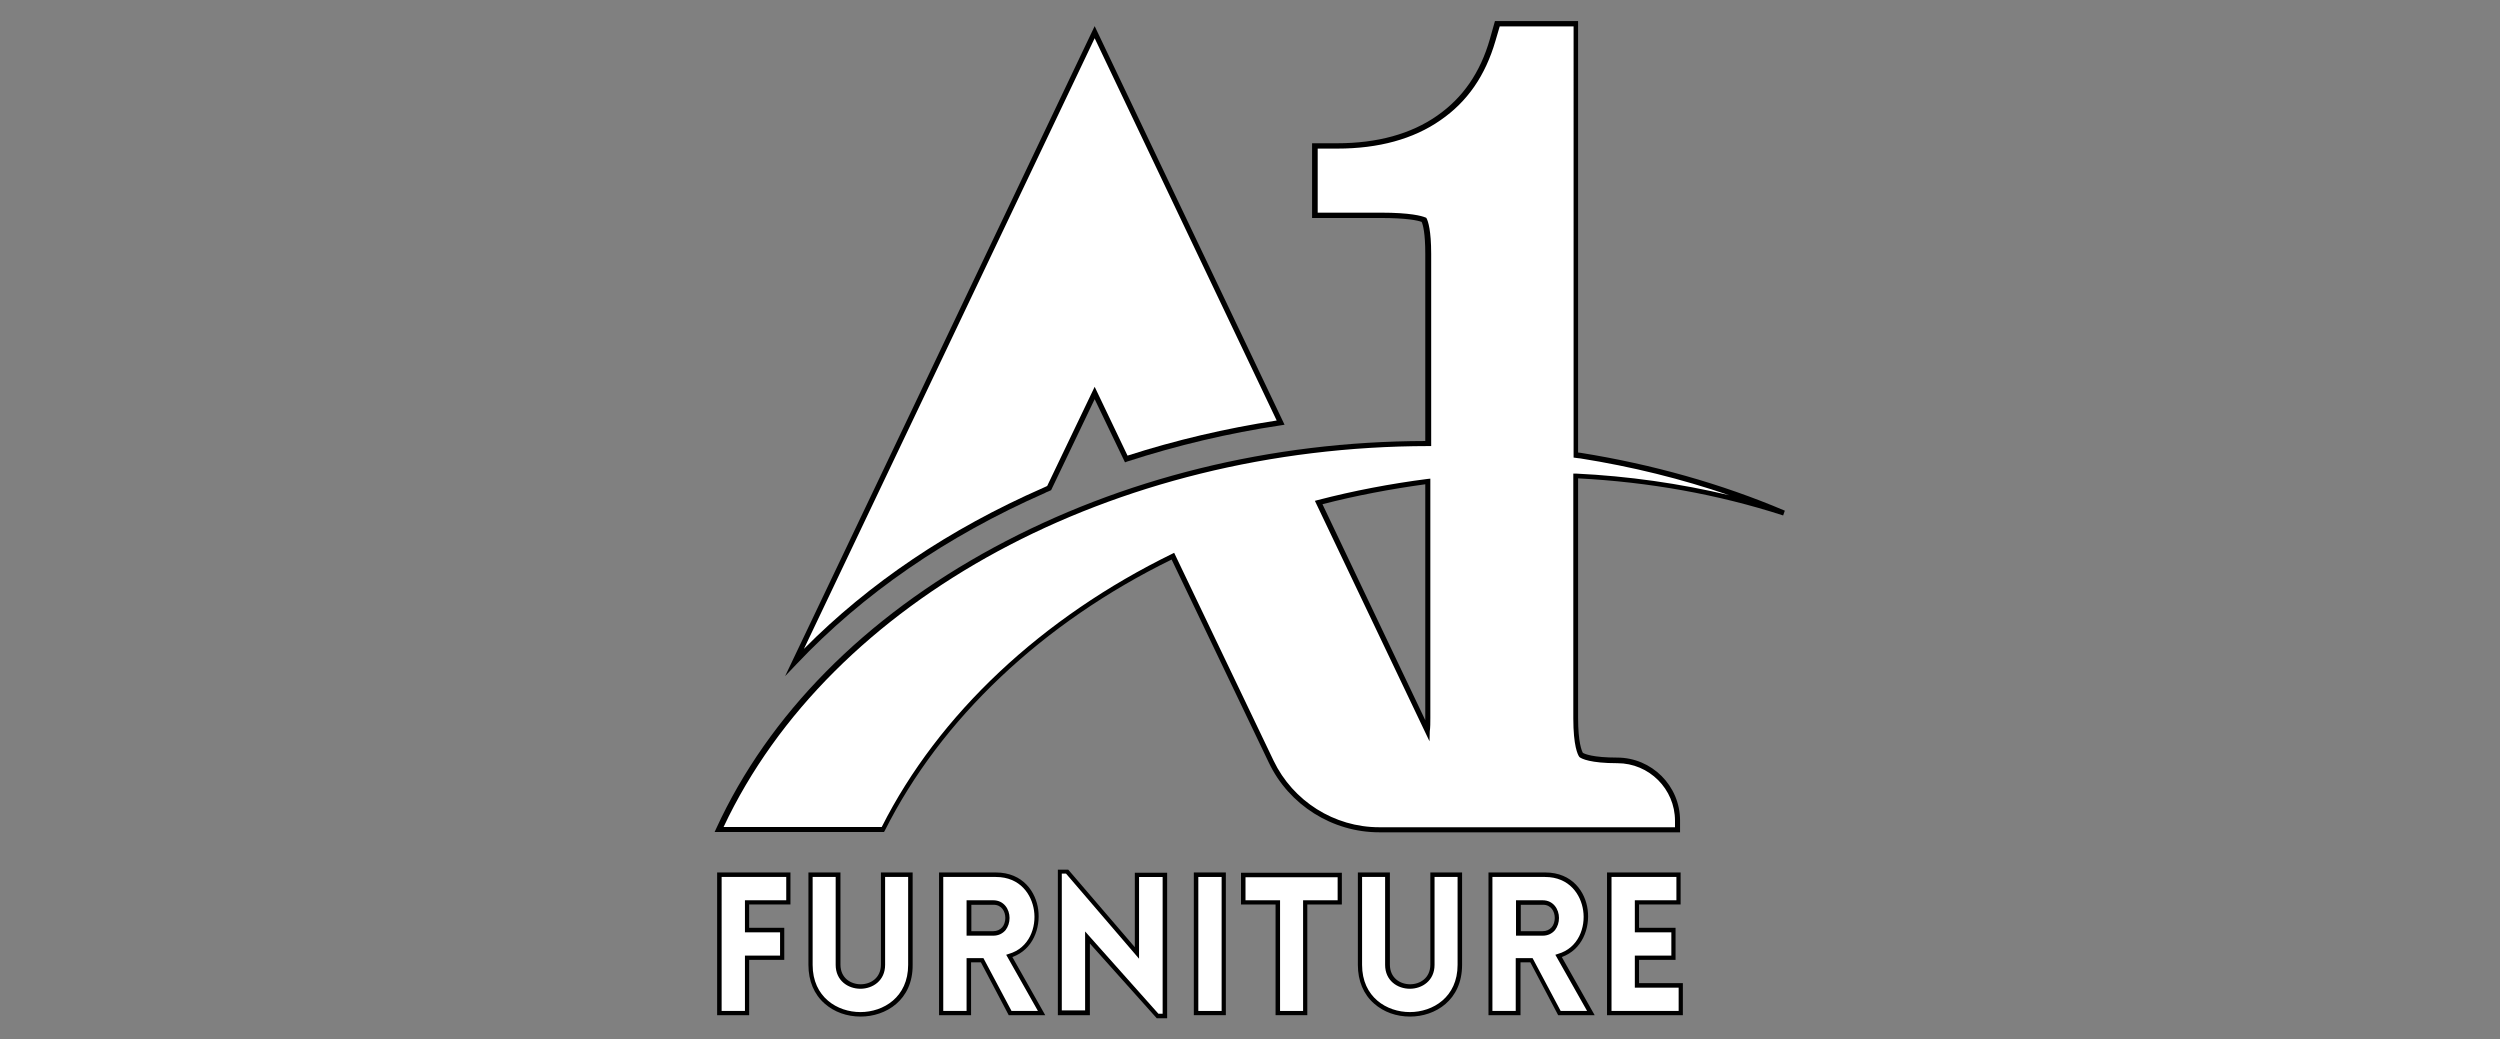 <svg xmlns="http://www.w3.org/2000/svg" xmlns:xlink="http://www.w3.org/1999/xlink" id="Layer_1" x="0px" y="0px" viewBox="0 0 89 37" style="enable-background:new 0 0 89 37;" xml:space="preserve"><rect x="0" y="0" width="89" height="37" fill="#808080" stroke="none"/><style type="text/css">	.st0{fill:#FFFFFF;}</style><g>	<g>		<g>			<path class="st0" d="M26.6,32.13v0.99h1.25v0.99H26.6v1.97h-0.99v-4.93h2.46v0.99H26.6z"></path>			<path d="M26.67,36.14h-1.14v-5.08h2.61v1.14h-1.47v0.83h1.25v1.14h-1.25V36.14z M25.69,35.99h0.83v-1.97h1.25v-0.83h-1.25v-1.14    h1.47v-0.83h-2.3V35.99z"></path>		</g>		<g>			<path class="st0" d="M28.86,34.35v-3.21h0.99v3.2c0,1.03,1.6,1.03,1.6,0v-3.2h0.98v3.21C32.42,36.69,28.86,36.69,28.86,34.35z"></path>			<path d="M30.64,36.19c-0.49,0-0.94-0.16-1.28-0.46c-0.38-0.33-0.58-0.81-0.58-1.38v-3.29h1.14v3.28c0,0.48,0.37,0.7,0.72,0.7    s0.72-0.22,0.72-0.7v-3.28h1.13v3.29C32.5,35.61,31.53,36.19,30.64,36.19z M28.93,31.22v3.13c0,1.15,0.88,1.68,1.7,1.68    c0.82,0,1.7-0.53,1.7-1.68v-3.13h-0.82v3.13c0,0.56-0.44,0.85-0.88,0.85s-0.88-0.29-0.88-0.85v-3.13H28.93z"></path>		</g>		<g>			<path class="st0" d="M35.96,36.07l-0.99-1.88h-0.48v1.88h-0.99v-4.93h1.94c1.76,0,1.93,2.47,0.48,2.89l1.14,2.03H35.96z     M34.49,33.23h0.87c0.67,0,0.67-1.1,0-1.1h-0.87V33.23z"></path>			<path d="M37.21,36.14h-1.3l-0.99-1.88h-0.35v1.88h-1.14v-5.08h2.02c0.98,0,1.43,0.71,1.51,1.32c0.09,0.66-0.19,1.43-0.92,1.69    L37.21,36.14z M36.01,35.99h0.94l-1.13-2l0.09-0.03c0.74-0.21,0.99-0.96,0.9-1.55c-0.08-0.55-0.48-1.19-1.36-1.19h-1.87v4.77    h0.83v-1.88h0.6L36.01,35.99z M35.36,33.31h-0.95v-1.26h0.95c0.38,0,0.58,0.32,0.58,0.63c0,0.16-0.05,0.31-0.14,0.43    C35.69,33.24,35.54,33.31,35.36,33.31z M34.57,33.15h0.79c0.13,0,0.24-0.05,0.32-0.14c0.07-0.08,0.11-0.21,0.11-0.33    c0-0.23-0.13-0.47-0.42-0.47h-0.79V33.15z"></path>		</g>		<g>			<path class="st0" d="M38.71,36.07h-0.99v-5.03h0.26l2.49,2.89v-2.78h0.99v5.02h-0.26l-2.49-2.78V36.07z"></path>			<path d="M41.55,36.25h-0.37l-2.38-2.66v2.55h-1.14v-5.18h0.37l2.37,2.76v-2.65h1.15V36.25z M41.24,36.09h0.15v-4.87h-0.84v2.91    l-2.6-3.03h-0.15v4.87h0.83v-2.81L41.24,36.09z"></path>		</g>		<g>			<path class="st0" d="M42.58,36.07v-4.93h0.99v4.93H42.58z"></path>			<path d="M43.64,36.14H42.5v-5.08h1.14V36.14z M42.66,35.99h0.83v-4.77h-0.83V35.99z"></path>		</g>		<g>			<path class="st0" d="M45.49,36.07v-3.94h-1.23v-0.98h3.44v0.98h-1.23v3.94H45.49z"></path>			<path d="M46.55,36.14h-1.14V32.2h-1.23v-1.13h3.59v1.13h-1.23V36.14z M45.56,35.99h0.83v-3.94h1.23v-0.82h-3.28v0.82h1.23V35.99z    "></path>		</g>		<g>			<path class="st0" d="M48.41,34.35v-3.21h0.99v3.2c0,1.03,1.6,1.03,1.6,0v-3.2h0.98v3.21C51.98,36.69,48.41,36.69,48.41,34.35z"></path>			<path d="M50.2,36.19c-0.49,0-0.94-0.16-1.28-0.46c-0.38-0.33-0.58-0.81-0.58-1.38v-3.29h1.14v3.28c0,0.48,0.37,0.7,0.72,0.7    s0.72-0.22,0.72-0.7v-3.28h1.13v3.29C52.05,35.61,51.09,36.19,50.2,36.19z M48.49,31.22v3.13c0,1.15,0.88,1.68,1.7,1.68    s1.7-0.53,1.7-1.68v-3.13h-0.82v3.13c0,0.56-0.44,0.85-0.88,0.85s-0.88-0.29-0.88-0.85v-3.13H48.49z"></path>		</g>		<g>			<path class="st0" d="M55.52,36.07l-0.99-1.88h-0.48v1.88h-0.99v-4.93h1.94c1.76,0,1.93,2.47,0.48,2.89l1.14,2.03H55.52z     M54.05,33.23h0.87c0.67,0,0.67-1.1,0-1.1h-0.87V33.23z"></path>			<path d="M56.77,36.14h-1.3l-0.99-1.88h-0.35v1.88h-1.14v-5.08h2.02c0.98,0,1.43,0.71,1.51,1.32c0.09,0.66-0.19,1.43-0.92,1.69    L56.77,36.14z M55.56,35.99h0.94l-1.13-2l0.09-0.03c0.74-0.21,0.99-0.96,0.9-1.55c-0.08-0.55-0.48-1.19-1.36-1.19h-1.87v4.77    h0.83v-1.88h0.6L55.56,35.99z M54.92,33.31h-0.95v-1.26h0.95c0.38,0,0.58,0.32,0.58,0.63c0,0.16-0.05,0.31-0.14,0.43    C55.25,33.24,55.1,33.31,54.92,33.31z M54.13,33.15h0.79c0.13,0,0.24-0.05,0.32-0.14c0.07-0.08,0.11-0.21,0.11-0.33    c0-0.23-0.13-0.47-0.42-0.47h-0.79V33.15z"></path>		</g>		<g>			<path class="st0" d="M57.29,36.07v-4.93h2.47v0.99h-1.48v0.99h1.3v0.99h-1.3v0.99h1.56v0.99H57.29z"></path>			<path d="M59.91,36.14h-2.7v-5.08h2.62v1.14h-1.48v0.83h1.3v1.14h-1.3V35h1.56V36.14z M57.37,35.99h2.39v-0.83H58.2v-1.14h1.3    v-0.83h-1.3v-1.14h1.48v-0.83h-2.31V35.99z"></path>		</g>	</g>	<g>		<g>			<g>				<path class="st0" d="M57.57,27.07c-0.97,0-1.24-0.17-1.28-0.2c-0.02-0.04-0.19-0.32-0.19-1.32v-8.61     c2.61,0.13,5.1,0.59,7.42,1.33c-2.21-0.93-4.64-1.63-7.25-2.05c-0.06-0.01-0.11-0.02-0.17-0.02V0.85h-2.8l-0.17,0.57     c-0.35,1.22-0.98,2.13-1.92,2.78c-0.95,0.66-2.16,0.99-3.61,0.99h-0.79v2.47h2.33c1.08,0,1.45,0.12,1.55,0.16     c0.04,0.08,0.15,0.38,0.15,1.22v6.75c-11.21,0.01-21.46,5.5-25.25,13.74h5.83c2.02-4.03,5.67-7.47,10.33-9.73l3.5,7.31     c0.71,1.48,2.2,2.42,3.84,2.42h0.41c0,0,0,0,0,0h10.21v-0.33C59.72,28.03,58.76,27.07,57.57,27.07z M50.84,17.14v8.41     c0,0.18-0.01,0.34-0.02,0.47l-3.88-8.14C48.2,17.56,49.5,17.31,50.84,17.14z"></path>			</g>			<g>				<path d="M59.81,29.63H49.1c-1.67,0-3.21-0.97-3.93-2.48l-3.46-7.23c-4.6,2.25-8.22,5.68-10.21,9.65l-0.03,0.05h-6.03l0.06-0.13     c1.86-4.05,5.28-7.51,9.88-10c4.55-2.46,9.86-3.78,15.36-3.79V9.04c0-0.73-0.08-1.04-0.13-1.14c-0.13-0.05-0.52-0.14-1.48-0.14     h-2.42V5.1h0.89c1.43,0,2.63-0.33,3.56-0.98c0.92-0.64,1.54-1.54,1.88-2.73l0.18-0.64h2.96v15.36c0.03,0,0.06,0.01,0.09,0.01     c2.56,0.41,5.01,1.1,7.27,2.06l-0.06,0.17c-2.32-0.75-4.77-1.19-7.3-1.32v8.52c0,0.88,0.13,1.18,0.17,1.25     c0.06,0.04,0.36,0.17,1.22,0.17c1.23,0,2.24,1,2.24,2.24V29.63z M41.8,19.68l3.54,7.4c0.69,1.44,2.16,2.37,3.76,2.37h10.53     v-0.23c0-1.13-0.92-2.05-2.05-2.05c-0.97,0-1.27-0.16-1.34-0.21l-0.01-0.01l-0.01-0.01c-0.05-0.07-0.21-0.38-0.21-1.37v-8.71     l0.1,0c1.86,0.09,3.68,0.35,5.45,0.77c-1.69-0.58-3.47-1.02-5.3-1.31c-0.03,0-0.06-0.01-0.09-0.01l-0.15-0.02V0.94h-2.63     l-0.15,0.51c-0.36,1.24-1,2.17-1.96,2.83c-0.96,0.67-2.2,1.01-3.67,1.01h-0.7v2.28h2.24c1.07,0,1.47,0.12,1.59,0.17l0.03,0.01     l0.02,0.03c0.05,0.1,0.16,0.42,0.16,1.26v6.84l-0.09,0c-11.23,0.01-21.29,5.45-25.1,13.56h5.63c2.02-4.01,5.7-7.46,10.35-9.73     L41.8,19.68z M50.89,26.39l-4.08-8.56l0.11-0.03c1.27-0.33,2.58-0.58,3.9-0.75l0.1-0.01v8.52c0,0.17,0,0.33-0.02,0.48     L50.89,26.39z M47.08,17.95l3.66,7.69c0-0.03,0-0.06,0-0.09v-8.31C49.51,17.41,48.28,17.64,47.08,17.95z"></path>			</g>		</g>		<g>			<g>				<path class="st0" d="M37.17,17.45c0.06-0.03,0.12-0.05,0.18-0.08l1.62-3.39l1.12,2.35c1.78-0.58,3.62-1.01,5.5-1.29l-6.62-13.9     L28.29,23.57C30.63,21.09,33.65,18.99,37.17,17.45z"></path>			</g>			<g>				<path d="M27.95,24.07L38.97,0.93l6.76,14.19l-0.12,0.02c-1.88,0.28-3.72,0.72-5.48,1.29l-0.08,0.03l-1.08-2.25l-1.55,3.24     l-0.11,0.05c-0.04,0.01-0.07,0.03-0.11,0.05l0,0c-3.5,1.54-6.48,3.59-8.85,6.1L27.95,24.07z M38.97,1.36L28.62,23.1     c2.32-2.34,5.18-4.27,8.51-5.73h0c0.04-0.02,0.07-0.03,0.11-0.05l0.04-0.02l1.69-3.53l1.17,2.45c1.71-0.55,3.49-0.97,5.31-1.25     L38.97,1.36z"></path>			</g>		</g>	</g></g></svg>